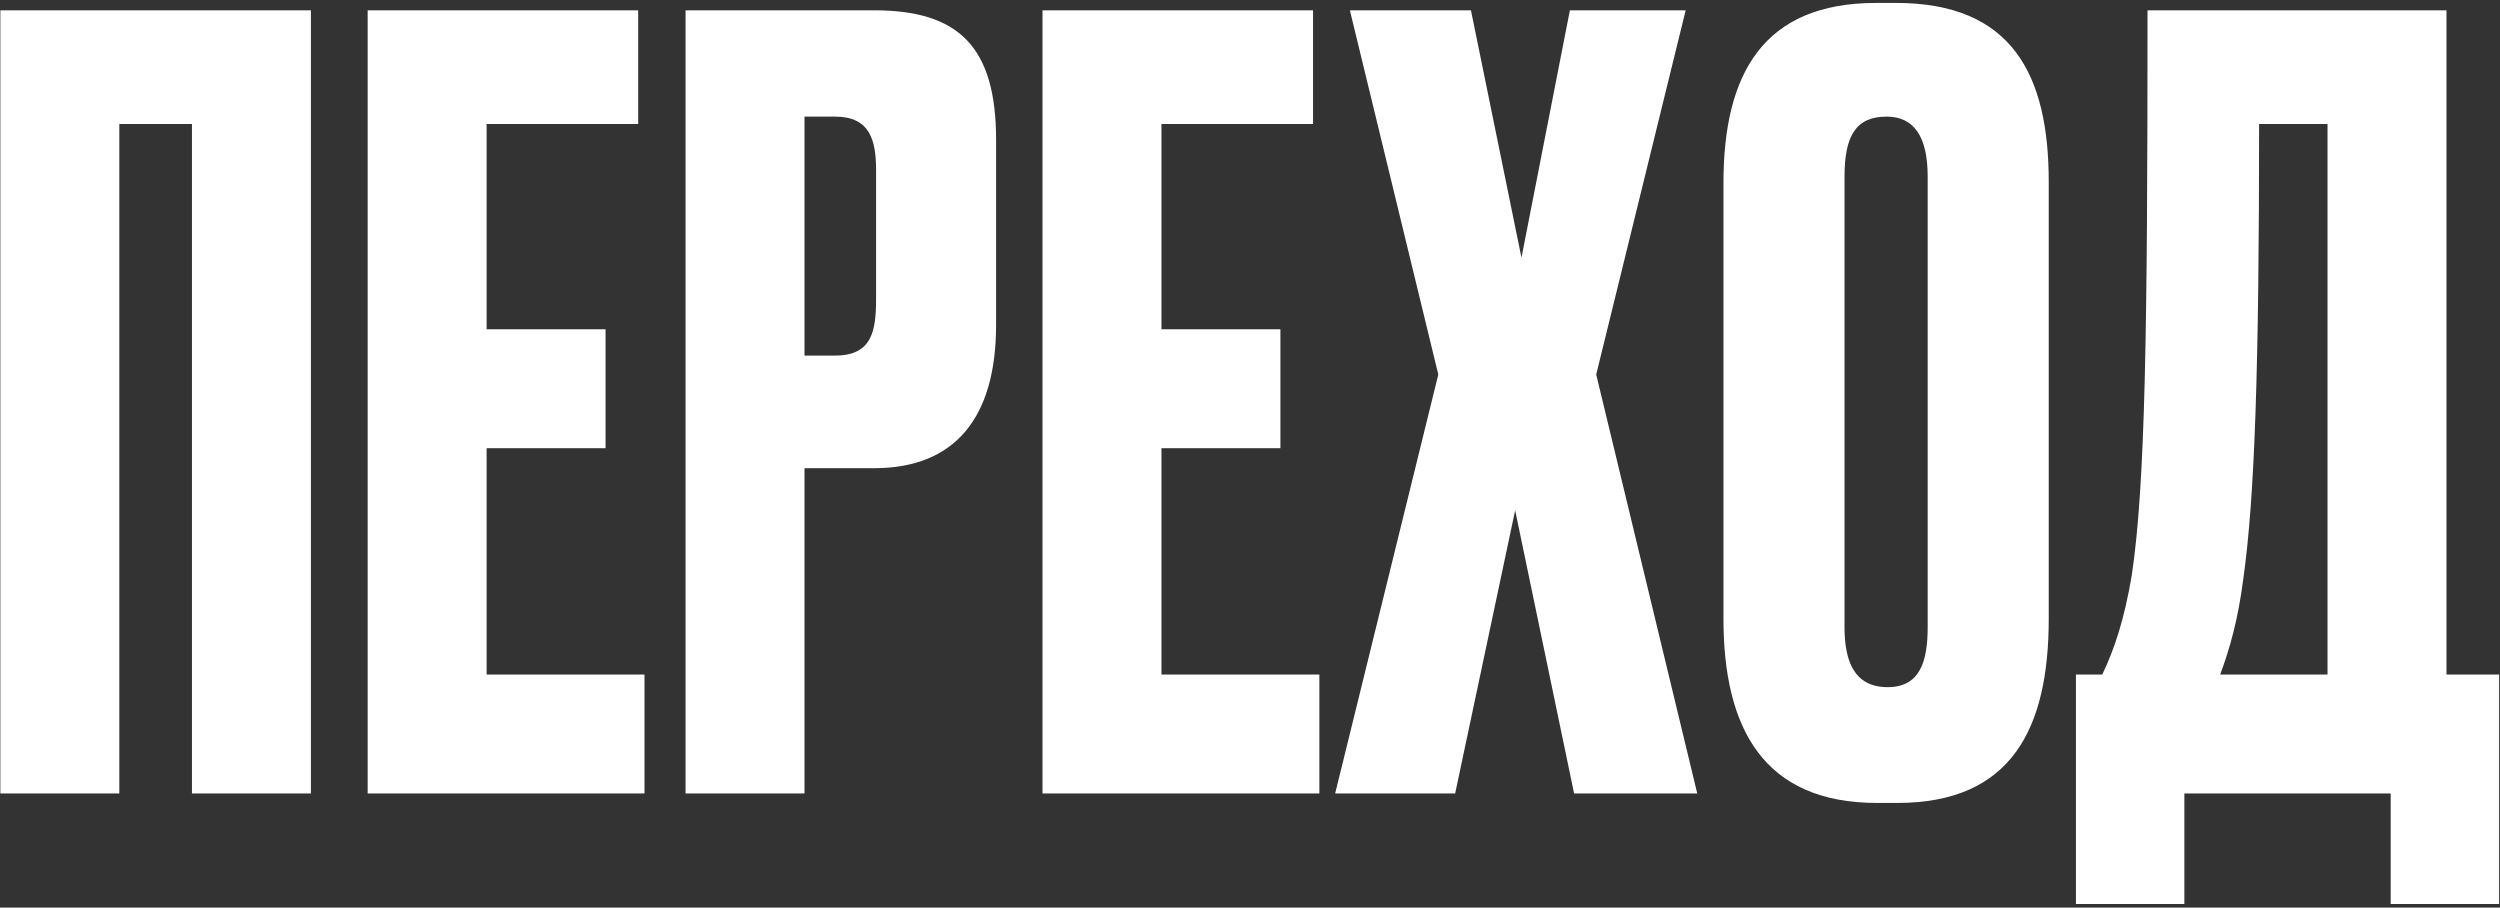 <?xml version="1.0" encoding="UTF-8"?> <svg xmlns="http://www.w3.org/2000/svg" width="460" height="167" viewBox="0 0 460 167" fill="none"><rect x="0" y="0" width="460" height="167" fill="#333333" stroke="none"/><path d="M0.067 146V1.895H57.206V146H35.319V22.813H21.954V146H0.067ZM67.649 1.895H117.427V22.813H89.536V60.583H111.423V82.47H89.536V124.113H118.589V146H67.649V1.895ZM160.812 86.15H148.029V146H126.142V1.895H160.812C176.307 1.895 183.28 8.48 183.28 25.718V59.808C183.28 76.853 175.726 86.15 160.812 86.15ZM148.029 21.457V65.425H153.646C160.425 65.425 161.2 60.97 161.2 54.966V31.335C161.2 25.718 160.037 21.457 153.646 21.457H148.029ZM191.822 1.895H241.601V22.813H213.709V60.583H235.596V82.47H213.709V124.113H242.763V146H191.822V1.895ZM264.648 68.911L248.378 1.895H270.653L279.95 47.412L288.86 1.895H310.165L293.702 68.911L312.296 146H289.634L278.788 93.897L267.747 146H245.667L264.648 68.911ZM376.967 33.466V113.847C376.967 133.991 370.188 147.743 349.076 147.743H345.396C324.477 147.743 317.117 133.991 317.117 113.847V33.66C317.117 13.516 324.477 0.539 345.202 0.539H348.882C370.188 0.539 376.967 13.71 376.967 33.466ZM354.693 115.397V32.498C354.693 25.137 352.175 21.457 347.139 21.457C341.522 21.457 339.392 24.944 339.392 32.498V115.397C339.392 121.595 341.135 126.437 347.333 126.437C353.337 126.437 354.693 121.595 354.693 115.397ZM439.886 166.337V146H401.923V166.337H381.973V124.113H386.815C389.14 119.271 390.883 113.847 392.239 105.906C394.757 89.055 395.144 60.776 395.144 1.895H450.152V124.113H459.837V166.337H439.886ZM412.77 106.487C411.801 114.041 410.252 119.464 408.509 124.113H428.265V22.813H415.675C415.675 67.362 414.9 91.379 412.77 106.487Z" fill="white"></path></svg> 